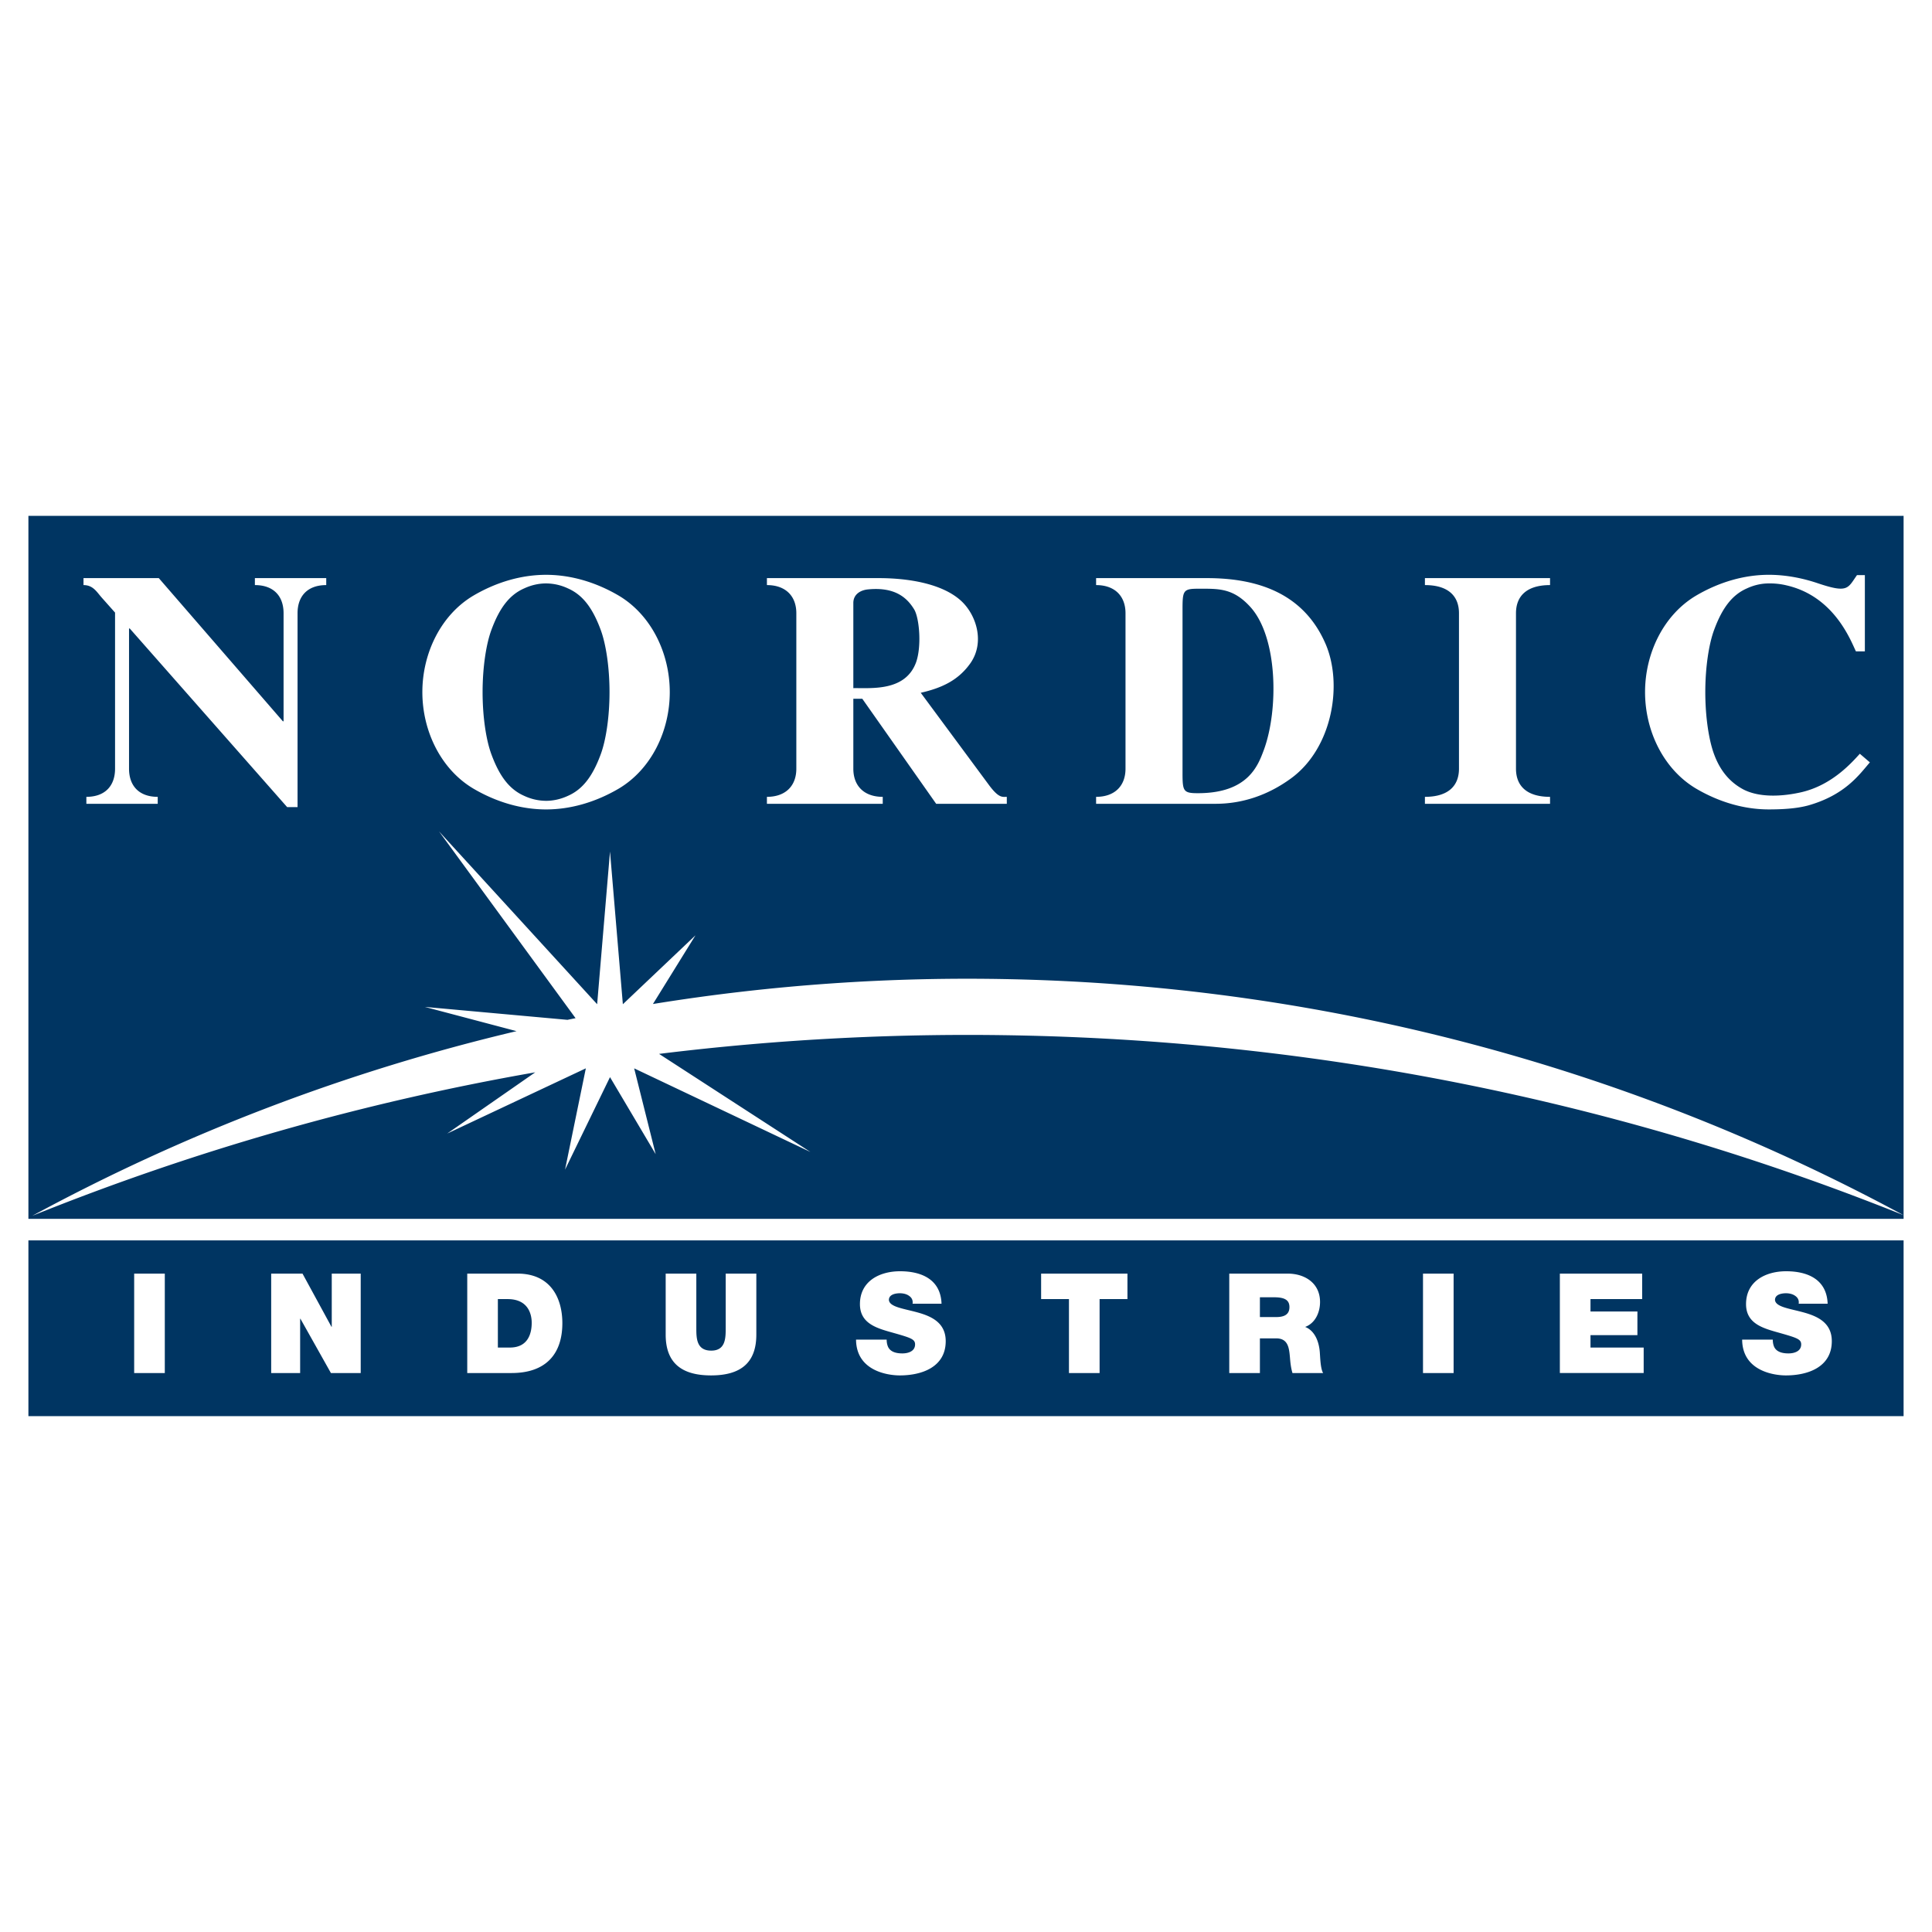<svg xmlns="http://www.w3.org/2000/svg" width="2500" height="2500" viewBox="0 0 192.756 192.756"><g fill-rule="evenodd" clip-rule="evenodd"><path fill="#fff" d="M0 0h192.756v192.756H0V0z"/><path fill="#003562" d="M189.922 121.604V51.467H2.834v70.137h187.088zM189.922 141.289v-17.535H2.834v17.535h187.088z"/><path d="M12.946 62.706h-.072V76.69c0 1.719 1.002 2.811 2.862 2.811v.694H8.617v-.694c1.86 0 2.862-1.091 2.862-2.811V61.118l-1.323-1.488c-.501-.562-.859-1.256-1.825-1.256v-.695h7.512l12.378 14.283h.071V61.184c0-1.719-1.001-2.81-2.862-2.81v-.695h7.119v.695c-1.86 0-2.862 1.091-2.862 2.81v19.342H28.65l-15.704-17.82zM54.481 80.757c-2.397 0-4.901-.694-7.262-2.083-3.22-1.917-5.08-5.72-5.08-9.621s1.86-7.704 5.08-9.621c2.361-1.389 4.865-2.083 7.262-2.083 2.396 0 4.9.694 7.262 2.083 3.22 1.917 5.08 5.72 5.08 9.621s-1.86 7.704-5.08 9.621c-2.362 1.389-4.866 2.083-7.262 2.083zm5.437-5.455c.536-1.421.894-3.769.894-6.249s-.358-4.827-.894-6.249c-.823-2.215-1.825-3.471-3.256-4.1a5.197 5.197 0 0 0-2.182-.496c-.644 0-1.396.132-2.182.496-1.431.628-2.433 1.885-3.255 4.1-.537 1.422-.895 3.77-.895 6.249s.357 4.827.895 6.249c.822 2.215 1.824 3.471 3.255 4.1a5.197 5.197 0 0 0 2.182.496c.644 0 1.395-.132 2.182-.496 1.432-.629 2.434-1.885 3.256-4.1zM85.137 69.714v6.976c0 1.719 1.073 2.811 2.934 2.811v.694H76.516v-.694c1.86 0 2.934-1.091 2.934-2.811V61.184c0-1.719-1.073-2.81-2.934-2.81v-.695h11.161c2.791 0 6.332.496 8.264 2.315 1.467 1.389 2.325 4.066.895 6.149-1.181 1.686-2.791 2.48-4.973 2.976l6.797 9.191c1.002 1.356 1.359 1.191 1.789 1.191v.694h-7.048l-7.37-10.48h-.894v-.001zm6.261-3.636c.572-1.62.322-4.397-.179-5.257-.715-1.19-1.932-2.281-4.615-2.017-.715.066-1.467.463-1.467 1.355v8.497c1.754-.032 5.188.364 6.261-2.578zM132.217 64.16c1.789 4.034.752 10.448-3.398 13.49-2.396 1.752-4.973 2.545-7.547 2.545h-11.914v-.694c1.861 0 2.934-1.091 2.934-2.811V61.184c0-1.719-1.072-2.81-2.934-2.81v-.695h11.055c4.972 0 9.587 1.455 11.804 6.481zm-12.699 14.977c5.045 0 6.01-2.811 6.582-4.331 1.467-4.001 1.395-11.175-1.322-14.217-1.754-1.951-3.221-1.852-5.26-1.852-1.467 0-1.537.198-1.537 2.05v16.3c-.001 1.851.07 2.05 1.537 2.05zM154.648 79.501v.694h-12.484v-.694c2.326 0 3.398-1.091 3.398-2.811V61.184c0-1.719-1.072-2.81-3.398-2.81v-.695h12.484v.695c-2.324 0-3.398 1.091-3.398 2.81V76.69c0 1.72 1.074 2.811 3.398 2.811zM185.164 64.986c-.537-1.124-2.182-5.488-6.904-6.579a7.067 7.067 0 0 0-1.789-.199c-.645 0-1.395.132-2.182.496-1.432.628-2.434 1.885-3.256 4.1-.537 1.422-.895 3.77-.895 6.249s.357 4.827.895 6.249c.645 1.719 1.646 2.777 2.861 3.438 1.359.728 3.398.827 5.689.331 3.076-.661 5.043-2.843 5.973-3.868l1.002.859c-1.037 1.19-2.432 3.24-6.152 4.298-.752.199-1.859.396-3.936.396-2.396 0-4.9-.694-7.262-2.083-3.219-1.917-5.08-5.72-5.08-9.621s1.861-7.704 5.08-9.621c2.361-1.389 4.865-2.083 7.262-2.083 1.609 0 3.291.297 4.938.859 2.969.992 2.934.496 3.863-.826h.787v7.604h-.894v.001zM16.442 127.068v9.92h-3.056v-9.92h3.056zM30.181 127.068l2.89 5.307h.028v-5.307h2.889v9.92h-2.972l-3.043-5.418h-.028v5.418h-2.889v-9.92h3.125zM51.632 127.068c3.307 0 4.474 2.445 4.474 4.945 0 3.043-1.612 4.975-5.071 4.975h-4.418v-9.92h5.015zm-.764 7.377c1.903 0 2.181-1.541 2.181-2.473 0-.625-.194-2.361-2.403-2.361h-.973v4.834h1.195zM70.944 137.225c-3.029 0-4.529-1.32-4.529-4.07v-6.086h3.057v5.404c0 1.014 0 2.279 1.486 2.279 1.445 0 1.445-1.266 1.445-2.279v-5.404h3.056v6.086c-.001 2.749-1.487 4.07-4.515 4.07zM88.574 134.307c.223.598.889.723 1.459.723.5 0 1.264-.166 1.264-.902 0-.516-.43-.654-2.139-1.141-1.57-.443-3.362-.875-3.362-2.875 0-2.293 1.959-3.279 4.001-3.279 2.153 0 4.057.82 4.14 3.238h-2.89c.056-.375-.111-.627-.361-.793-.25-.18-.597-.25-.903-.25-.417 0-1.097.111-1.097.668.056.707 1.473.861 2.876 1.25 1.402.389 2.792 1.041 2.792 2.861 0 2.584-2.375 3.418-4.584 3.418-1.125 0-4.334-.404-4.362-3.57h3.056c-.001.249.04.472.11.652zM103.873 129.611v-2.543h8.613v2.543h-2.779v7.377h-3.057v-7.377h-2.777zM128.465 127.068c1.736 0 3.236.959 3.236 2.834 0 1.029-.471 2.111-1.486 2.486.834.32 1.348 1.236 1.459 2.475.043.484.057 1.666.334 2.125h-3.057c-.152-.5-.209-1.014-.25-1.529-.084-.943-.166-1.93-1.375-1.93h-1.625v3.459h-3.057v-9.92h5.821zm-1.166 4.336c.568 0 1.348-.098 1.348-.988 0-.625-.348-.986-1.516-.986h-1.43v1.975h1.598v-.001zM145.027 127.068v9.92h-3.054v-9.92h3.054zM163.838 127.068v2.543h-5.154v1.237h4.681v2.361h-4.681v1.236h5.306v2.543h-8.363v-9.92h8.211zM176.98 134.307c.223.598.891.723 1.459.723.5 0 1.266-.166 1.266-.902 0-.516-.432-.654-2.141-1.141-1.57-.443-3.361-.875-3.361-2.875 0-2.293 1.959-3.279 4-3.279 2.154 0 4.057.82 4.141 3.238h-2.889c.055-.375-.111-.627-.361-.793-.252-.18-.598-.25-.904-.25-.416 0-1.098.111-1.098.668.057.707 1.473.861 2.877 1.25 1.402.389 2.791 1.041 2.791 2.861 0 2.584-2.375 3.418-4.584 3.418-1.125 0-4.334-.404-4.361-3.57h3.057c-.001.249.04.472.108.652zM100.805 97.695a196.486 196.486 0 0 0-35.661 2.475l4.243-6.852-7.244 6.874L60.86 84.96l-1.283 15.231-15.774-17.24 13.622 18.634c-.271.055-.541.107-.811.164l-14.226-1.289 9.147 2.418A196.197 196.197 0 0 0 3.22 121.302a249.001 249.001 0 0 1 50.181-14.316l-8.784 6.109 13.832-6.506-2.075 10.107 4.486-9.23 4.557 7.686-2.146-8.562 17.584 8.342-15.1-9.785a251.462 251.462 0 0 1 36.228-1.834c31.023.664 60.641 6.967 87.936 17.926-26.661-14.407-56.917-22.854-89.114-23.544z" fill="#fff"/></g></svg>